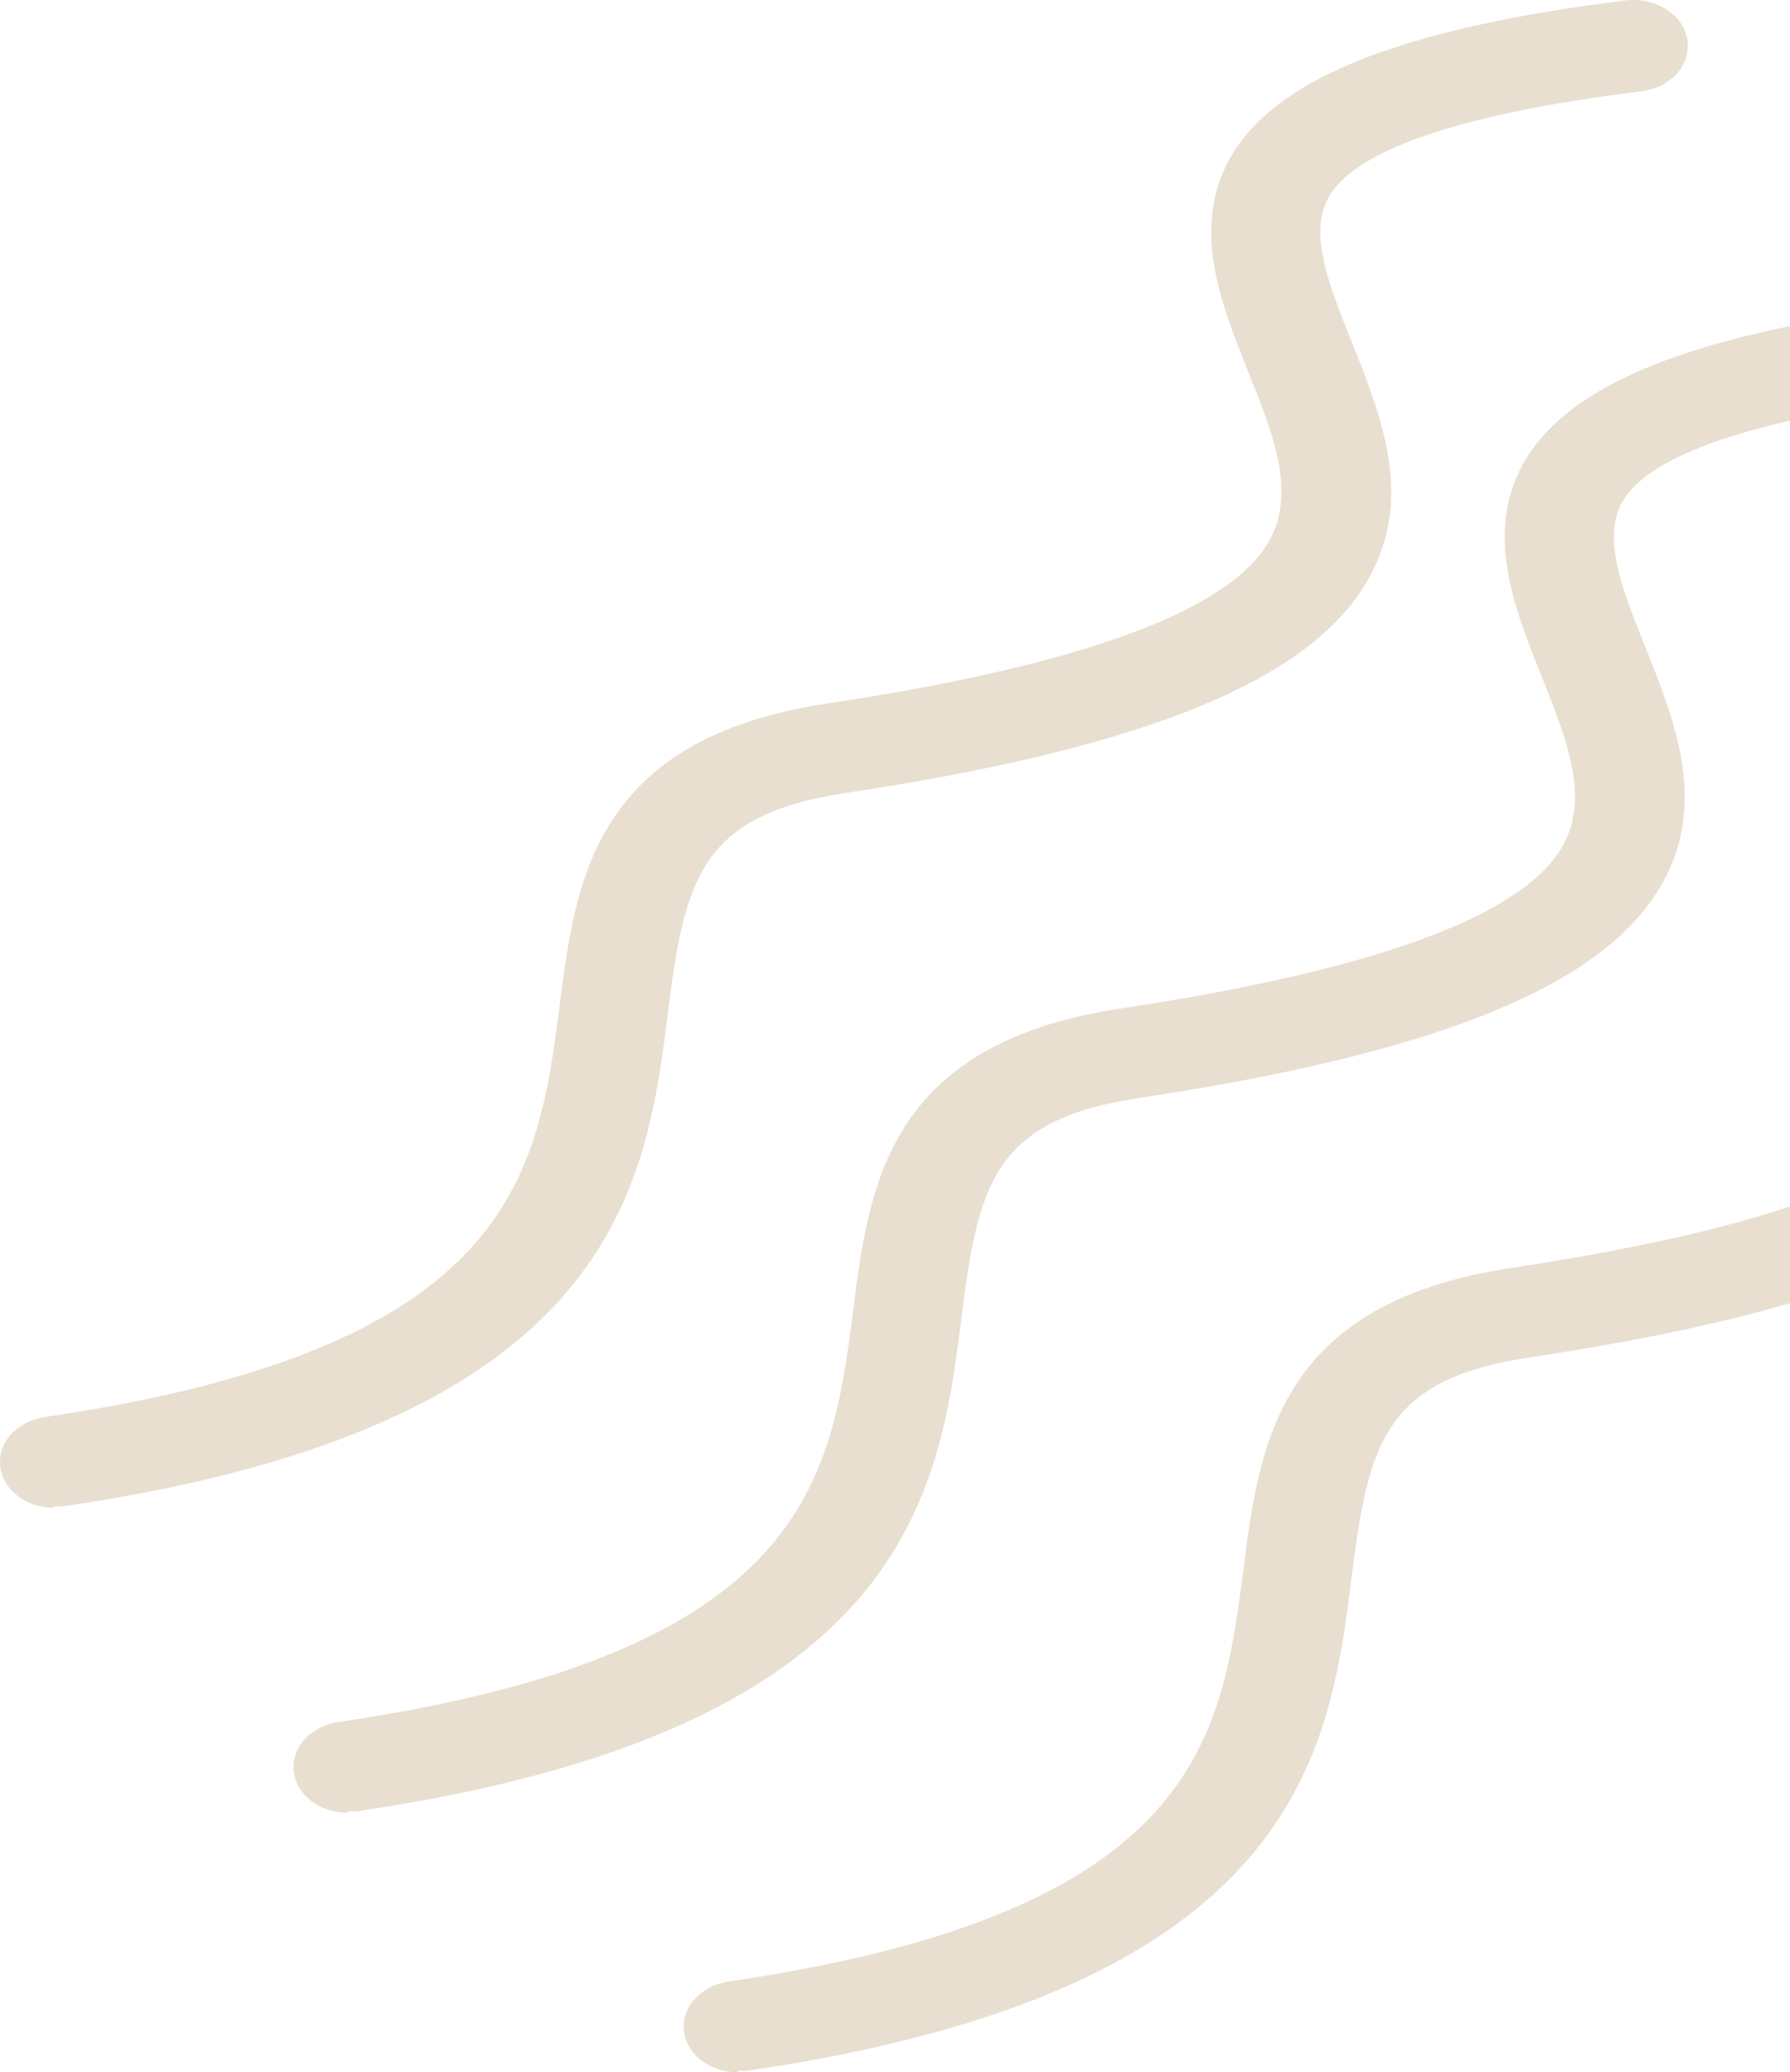 <svg width="197" height="228" viewBox="0 0 197 228" fill="none" xmlns="http://www.w3.org/2000/svg">
<path d="M81.237 228C78.335 228 75.82 226.306 75.337 223.806C74.757 221.063 76.981 218.482 80.269 217.998C132.012 210.416 134.43 191.219 136.848 172.667C138.589 158.955 140.62 143.388 166.25 139.516C193.04 135.483 209.191 129.837 214.317 122.577C218.283 117.012 215.478 110.156 212.576 102.896C209.385 94.911 205.806 85.958 211.706 77.811C217.412 70.068 230.856 65.067 254.067 62.163C257.356 61.76 260.451 63.615 260.934 66.438C261.418 69.18 259.193 71.762 255.808 72.165C236.949 74.504 225.536 78.215 221.958 83.054C218.96 87.087 221.281 92.895 223.989 99.67C227.47 108.381 231.436 118.141 224.666 127.659C217.509 137.742 199.52 144.678 168.281 149.357C152.226 151.776 150.582 158.955 148.744 173.635C146.326 192.752 142.941 218.966 82.204 227.839C81.817 227.839 81.527 227.839 81.14 227.839L81.237 228ZM38.295 199.446C35.393 199.446 32.879 197.753 32.395 195.252C31.815 192.51 34.039 189.928 37.328 189.445C89.07 181.863 91.488 162.665 93.906 144.114C95.647 130.401 97.678 114.834 123.308 110.962C150.098 106.929 166.249 101.283 171.375 94.024C175.341 88.458 172.536 81.602 169.635 74.343C166.443 66.358 162.864 57.404 168.764 49.258C174.47 41.514 187.914 36.513 211.126 33.609C214.414 33.206 217.509 35.061 217.992 37.885C218.476 40.627 216.251 43.208 212.866 43.611C194.007 45.95 182.594 49.661 179.016 54.5C176.018 58.533 178.339 64.341 181.047 71.116C184.529 79.828 188.494 89.588 181.724 99.105C174.567 109.188 156.578 116.125 125.339 120.803C109.284 123.223 107.64 130.401 105.802 145.082C103.384 164.198 99.999 190.412 39.262 199.285C38.875 199.285 38.585 199.285 38.198 199.285L38.295 199.446ZM5.992 165.892C3.09 165.892 0.576 164.198 0.092 161.698C-0.488 158.955 1.736 156.374 5.025 155.89C56.767 148.308 59.185 129.111 61.603 110.559C63.344 96.847 65.375 81.279 91.005 77.408C117.795 73.375 133.947 67.729 139.072 60.469C143.038 54.904 140.233 48.048 137.332 40.788C134.14 32.803 130.561 23.85 136.461 15.703C142.167 7.96 155.611 2.959 178.823 0.055C182.111 -0.348 185.206 1.507 185.689 4.33C186.173 7.072 183.948 9.653 180.563 10.057C161.704 12.396 150.291 16.106 146.713 20.946C143.715 24.979 146.036 30.786 148.744 37.562C152.226 46.273 156.191 56.033 149.421 65.551C142.264 75.633 124.275 82.57 93.036 87.248C76.981 89.668 75.337 96.847 73.499 111.527C71.081 130.643 67.696 156.858 6.959 165.731C6.572 165.731 6.282 165.731 5.895 165.731L5.992 165.892Z" fill="#E8DFD0"/>
</svg>
